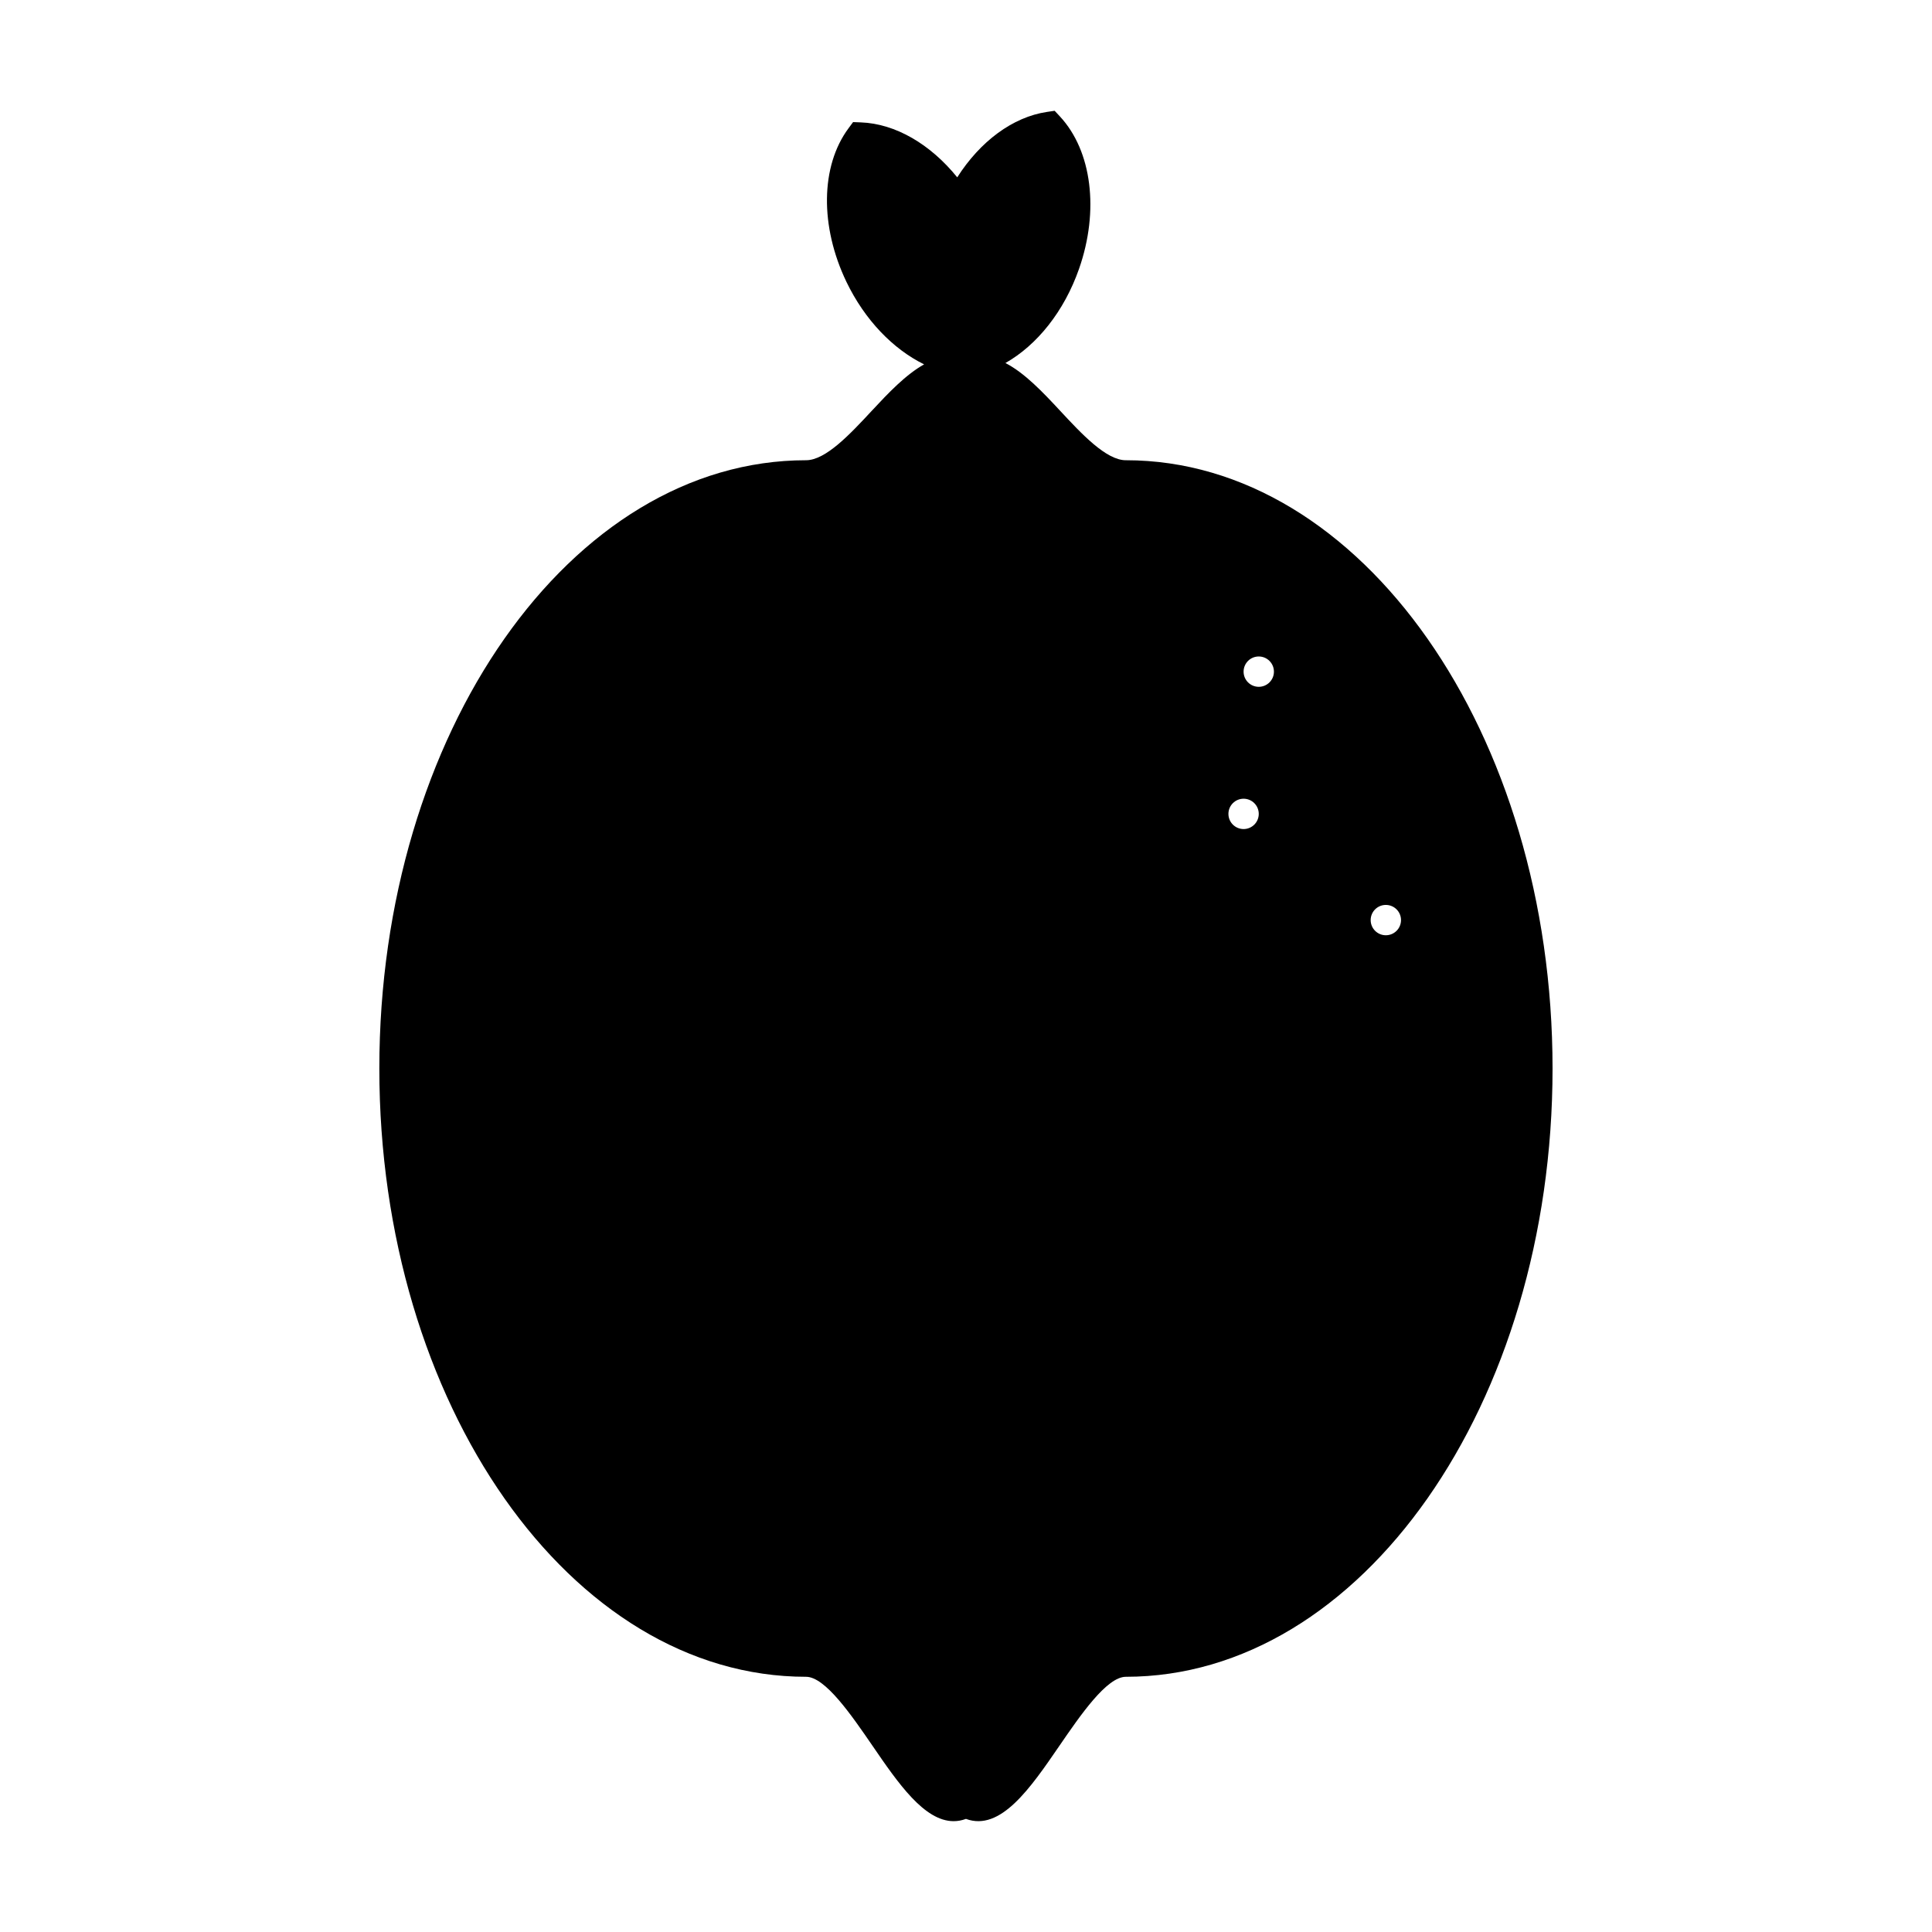 <?xml version="1.0" encoding="UTF-8"?>
<!-- Uploaded to: ICON Repo, www.svgrepo.com, Generator: ICON Repo Mixer Tools -->
<svg fill="#000000" width="800px" height="800px" version="1.1" viewBox="144 144 512 512" xmlns="http://www.w3.org/2000/svg">
 <path d="m442.37 265.97c-5.234 0-11.719-6.977-17.445-13.133-4.512-4.856-9.379-10.012-14.477-12.633 8.375-4.742 15.559-13.68 19.504-24.945 5.402-15.422 3.418-31.27-5.051-40.387l-1.406-1.512-2.047 0.301c-9.098 1.359-17.707 7.832-23.77 17.336-7.082-8.758-16.348-14.223-25.531-14.562l-2.07-0.078-1.23 1.664c-7.398 10.004-7.602 25.977-0.52 40.699 4.867 10.105 12.352 17.801 20.574 21.84-4.871 2.715-9.516 7.621-13.844 12.277-5.719 6.152-12.207 13.129-17.438 13.129-62.355 0-113.09 72.316-113.09 161.2 0 88.887 50.73 161.2 113.09 161.2 5.062 0 12.016 10.141 17.605 18.285 6.754 9.855 13.699 19.977 21.496 19.977 1.074 0 2.16-0.191 3.269-0.602 9.172 3.394 17.082-8.164 24.766-19.371 5.59-8.148 12.547-18.289 17.609-18.289 62.355 0 113.08-72.316 113.08-161.2 0.004-88.879-50.723-161.2-113.08-161.2zm31.195 97.738c-2.219 0-4.019-1.801-4.019-4.019s1.801-4.019 4.019-4.019 4.019 1.801 4.019 4.019-1.801 4.019-4.019 4.019zm4.019-37.695c-2.219 0-4.019-1.801-4.019-4.019 0-2.223 1.801-4.019 4.019-4.019s4.019 1.801 4.019 4.019c0.004 2.219-1.797 4.019-4.019 4.019zm33.676 65.84c-2.219 0-4.019-1.801-4.019-4.019 0-2.223 1.801-4.019 4.019-4.019 2.223 0 4.023 1.801 4.023 4.019 0 2.223-1.801 4.019-4.023 4.019z"/>
</svg>